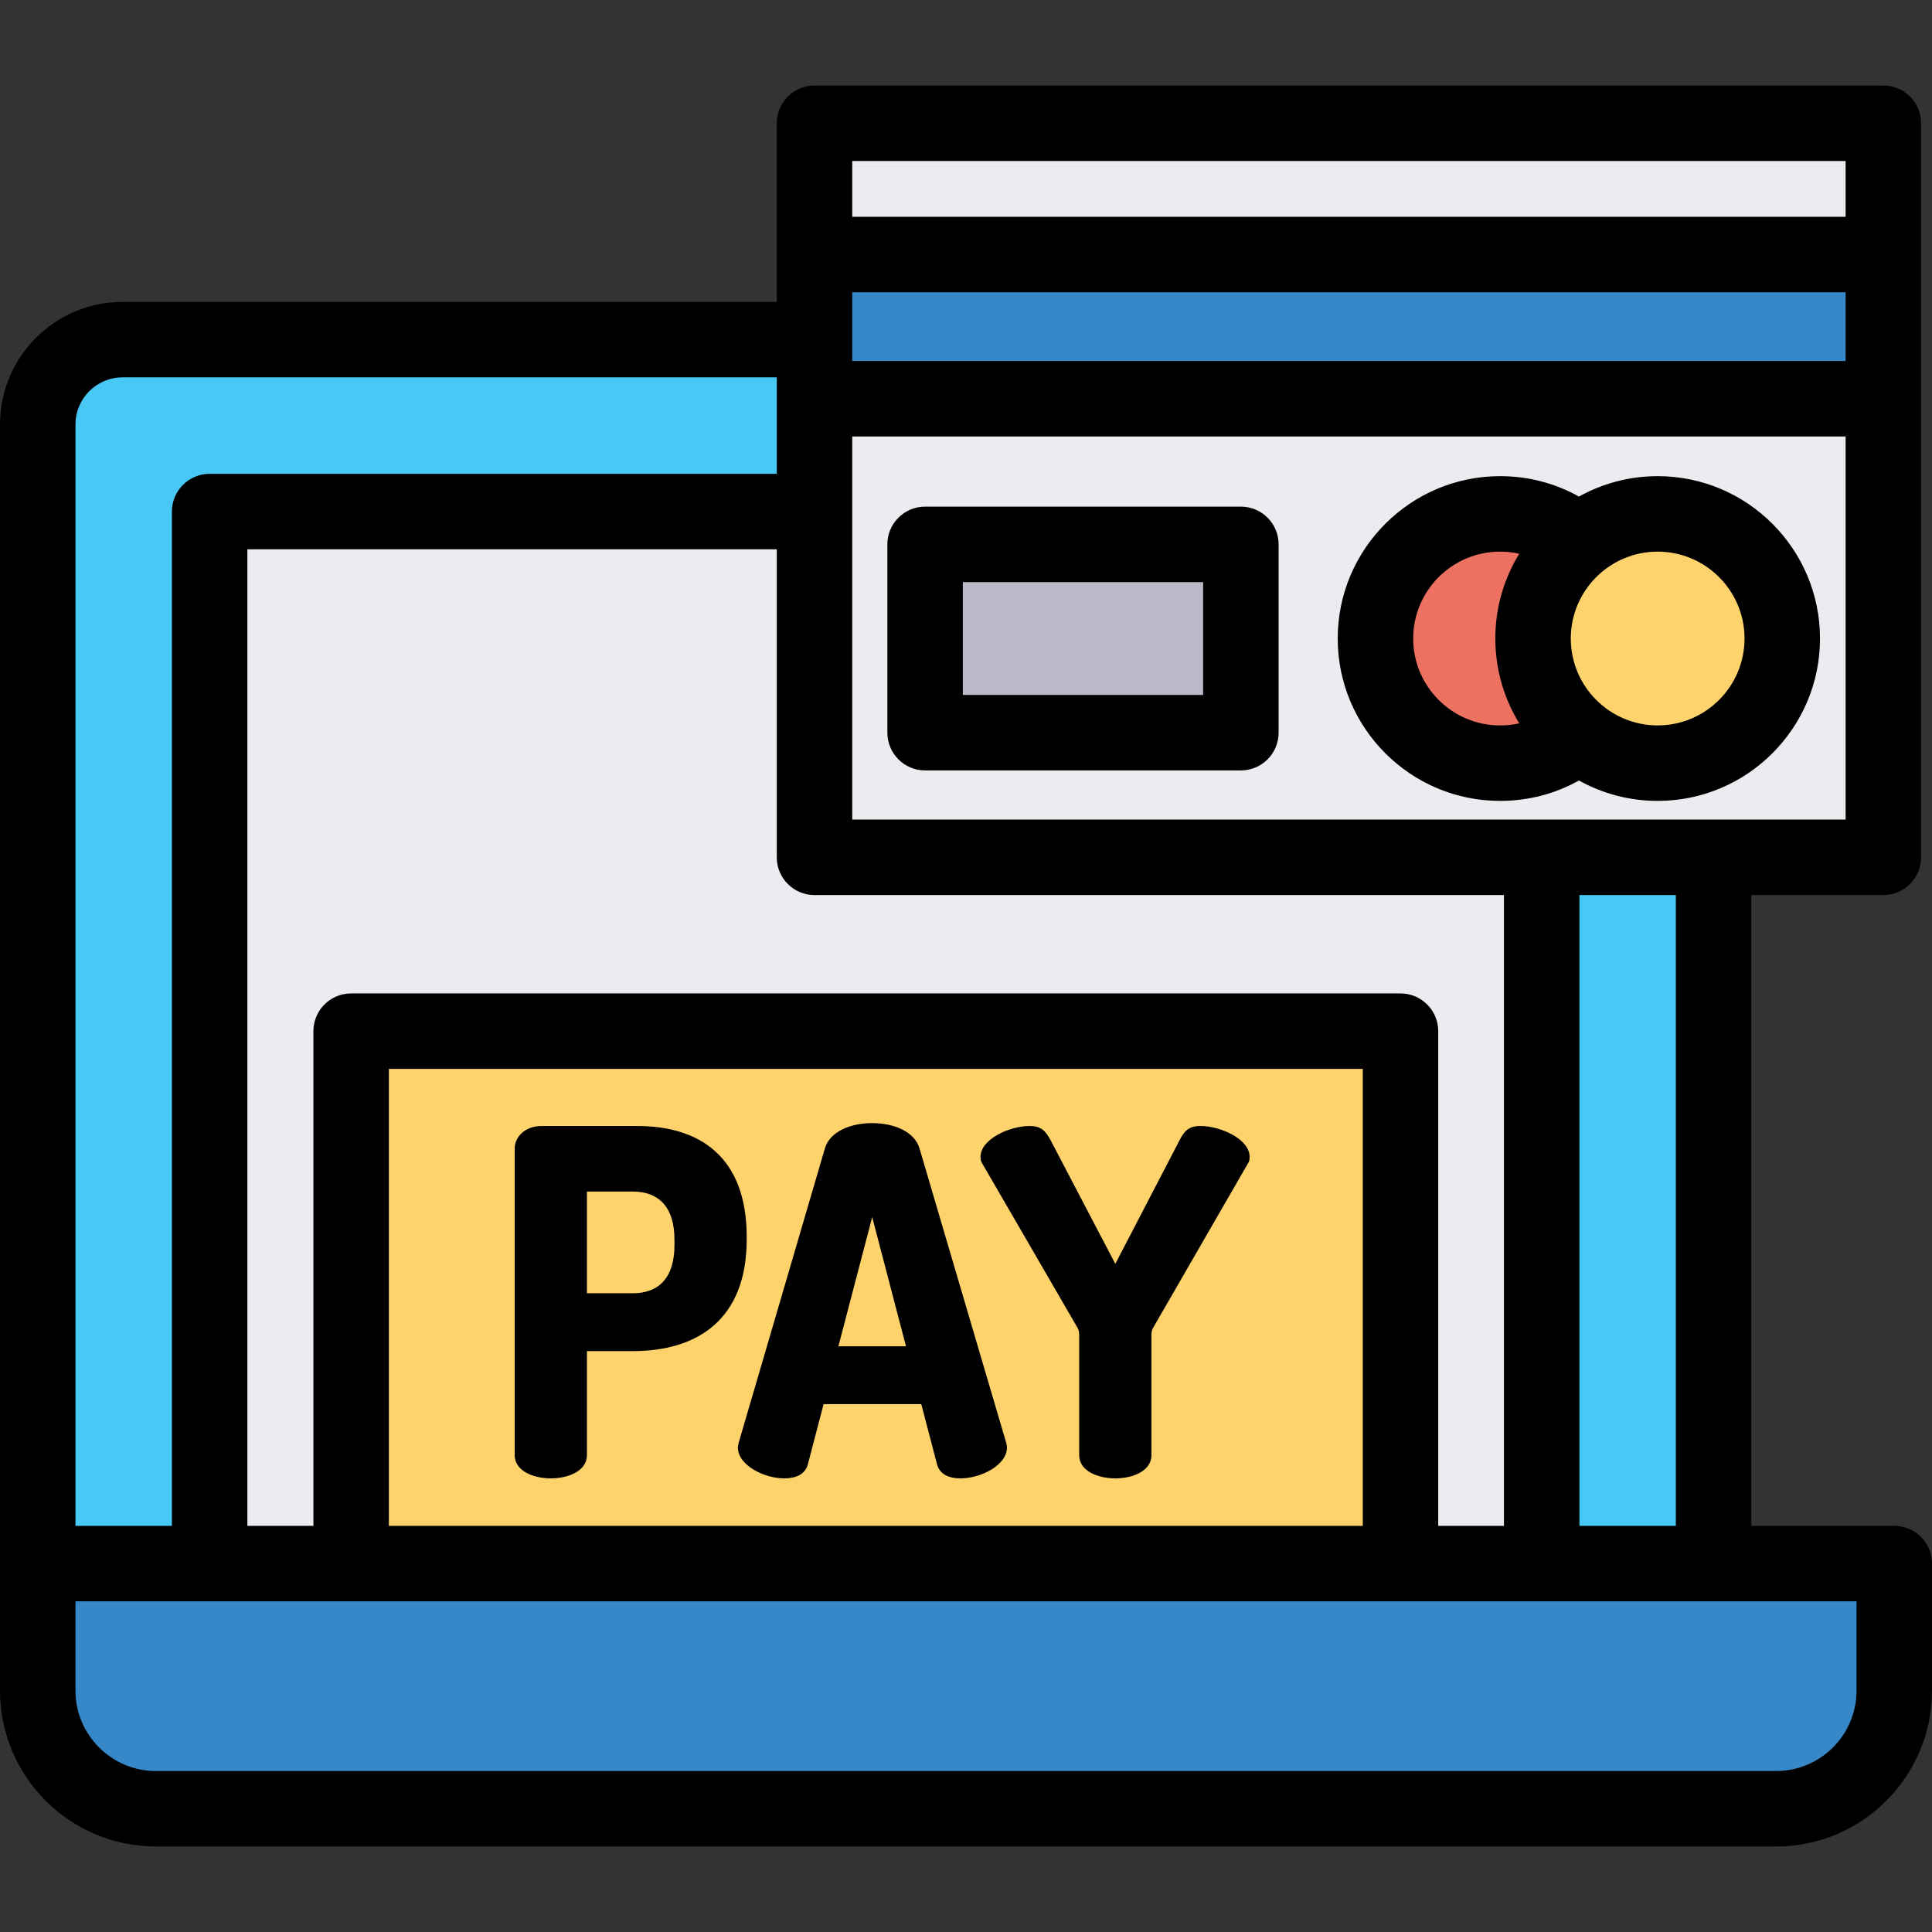 <?xml version="1.0" encoding="iso-8859-1"?>
<!-- Generator: Adobe Illustrator 19.0.0, SVG Export Plug-In . SVG Version: 6.00 Build 0)  -->
<svg version="1.1" id="Capa_1" xmlns="http://www.w3.org/2000/svg" xmlns:xlink="http://www.w3.org/1999/xlink" x="0px" y="0px"
	 viewBox="0 0 512 512" style="enable-background:new 0 0 512 512;" xml:space="preserve" width="100" height="100">
<rect x="0" y="0" width="512" height="512" fill="#333333" stroke="none"/>
<path style="fill:#3688C8;" d="M470.692,479.339H41.308C24.017,479.339,10,465.322,10,448.031v-33.665h492v33.665
	C502,465.322,487.983,479.339,470.692,479.339z"/>
<rect x="215.85" y="32.661" style="fill:#EAECF0;" width="283.25" height="194.54"/>
<path style="fill:#48C8F5;" d="M215.854,227.203v-137.2H32.483C20.066,90.003,10,100.071,10,112.49v301.876h444.115V227.203H215.854
	z"/>
<polygon style="fill:#EAECF0;" points="215.854,227.203 215.854,135.567 55.556,135.567 55.556,414.365 408.559,414.365 
	408.559,227.203 "/>
<rect x="215.85" y="67.46" style="fill:#3688C8;" width="283.25" height="38.21"/>
<path style="fill:#ED7161;" d="M417.915,143.227c-5.613-4.41-12.691-7.04-20.383-7.04c-18.238,0-33.023,14.788-33.023,33.029
	c0,18.242,14.785,33.029,33.023,33.029c7.692,0,14.769-2.63,20.383-7.04"/>
<ellipse style="fill:#FFD36C;" cx="439.3" cy="169.22" rx="33.02" ry="33.03"/>
<rect x="245.16" y="144.26" style="fill:#BBB8C7;" width="83.68" height="49.908"/>
<path d="M328.844,204.17h-83.682c-5.523,0-10-4.478-10-10v-49.907c0-5.522,4.477-10,10-10h83.682c5.523,0,10,4.478,10,10v49.907
	C338.844,199.692,334.367,204.17,328.844,204.17z M255.163,184.17h63.682v-29.907h-63.682V184.17z"/>
<rect x="93.06" y="273.27" style="fill:#FFD36C;" width="278.09" height="141.1"/>
<path d="M502,404.365h-37.885V237.203h34.99c5.523,0,10-4.477,10-10V32.661c0-5.522-4.477-10-10-10H215.854c-5.523,0-10,4.478-10,10
	v47.342H32.483C14.572,80.003,0,94.576,0,112.489v335.542c0,22.777,18.531,41.308,41.308,41.308h429.384
	c22.777,0,41.308-18.53,41.308-41.308v-33.666C512,408.843,507.523,404.365,502,404.365z M444.115,404.365h-25.556V237.203h25.556
	V404.365z M361.145,404.365H103.056V283.267h258.089V404.365z M371.145,263.267H93.056c-5.523,0-10,4.478-10,10v131.099h-17.5
	V145.567h140.298v81.636c0,5.523,4.477,10,10,10h182.705v167.162h-17.415V273.267C381.145,267.744,376.667,263.267,371.145,263.267z
	 M489.105,95.666H225.854V77.46h263.251V95.666z M225.854,217.203V115.666h263.251v101.537H225.854z M489.105,42.661V57.46H225.854
	V42.661H489.105z M20,112.489c0-6.885,5.6-12.486,12.483-12.486h173.371v25.564H55.556c-5.523,0-10,4.478-10,10v268.798H20V112.489z
	 M492,448.031c0,11.749-9.559,21.308-21.308,21.308H41.308C29.559,469.339,20,459.78,20,448.031v-23.666h472V448.031z"/>
<path d="M439.297,126.187c-7.564,0-14.678,1.963-20.86,5.405c-6.353-3.552-13.469-5.405-20.905-5.405
	c-23.723,0-43.023,19.303-43.023,43.029c0,23.727,19.3,43.029,43.023,43.029c7.438,0,14.554-1.852,20.906-5.404
	c6.182,3.442,13.295,5.404,20.859,5.404c23.723,0,43.023-19.303,43.023-43.029C482.321,145.489,463.02,126.187,439.297,126.187z
	 M374.509,169.216c0-12.698,10.328-23.029,23.023-23.029c1.736,0,3.438,0.189,5.088,0.558c-4.023,6.544-6.346,14.241-6.346,22.471
	s2.323,15.927,6.346,22.471c-1.65,0.37-3.352,0.558-5.088,0.558C384.837,192.245,374.509,181.914,374.509,169.216z M439.297,192.245
	c-12.695,0-23.023-10.331-23.023-23.029s10.328-23.029,23.023-23.029s23.023,10.331,23.023,23.029
	C462.321,181.914,451.993,192.245,439.297,192.245z"/>
<path d="M136.398,304.405c0-3.193,2.823-6.004,7.118-6.004h25.405c16.2,0,28.963,7.92,28.963,29.381v0.638
	c0,21.461-13.254,29.637-30.191,29.637h-12.15v27.592c0,4.088-4.787,6.132-9.572,6.132c-4.787,0-9.573-2.044-9.573-6.132V304.405z
	 M155.544,315.774v26.954h12.15c6.873,0,11.046-4.087,11.046-12.775v-1.404c0-8.688-4.173-12.775-11.046-12.775L155.544,315.774
	L155.544,315.774z"/>
<path d="M195.55,383.606c0-0.383,0.123-0.894,0.245-1.405l22.827-77.924c1.35-4.471,6.873-6.643,12.519-6.643
	c5.645,0,11.167,2.172,12.518,6.643l22.95,77.924c0.122,0.511,0.246,1.022,0.246,1.405c0,4.727-6.996,8.176-12.273,8.176
	c-3.068,0-5.522-1.022-6.258-3.705l-4.173-15.968h-25.896l-4.172,15.968c-0.736,2.683-3.191,3.705-6.259,3.705
	C202.544,391.782,195.55,388.333,195.55,383.606z M240.099,356.78l-8.958-34.235l-8.96,34.235L240.099,356.78L240.099,356.78z"/>
<path d="M285.996,353.587c0-0.767-0.245-1.405-0.49-1.789l-25.405-43.816c-0.245-0.511-0.245-1.022-0.245-1.405
	c0-4.727,7.732-8.176,13.009-8.176c3.068,0,4.173,1.277,5.523,3.705l17.182,32.83l17.059-32.83c1.227-2.428,2.454-3.705,5.522-3.705
	c5.278,0,13.01,3.449,13.01,8.176c0,0.384,0,0.894-0.246,1.405l-25.281,43.816c-0.246,0.383-0.491,1.022-0.491,1.789v32.063
	c0,4.088-4.787,6.132-9.572,6.132c-4.787,0-9.573-2.044-9.573-6.132v-32.063H285.996z"/>
<g>
</g>
<g>
</g>
<g>
</g>
<g>
</g>
<g>
</g>
<g>
</g>
<g>
</g>
<g>
</g>
<g>
</g>
<g>
</g>
<g>
</g>
<g>
</g>
<g>
</g>
<g>
</g>
<g>
</g>
</svg>

